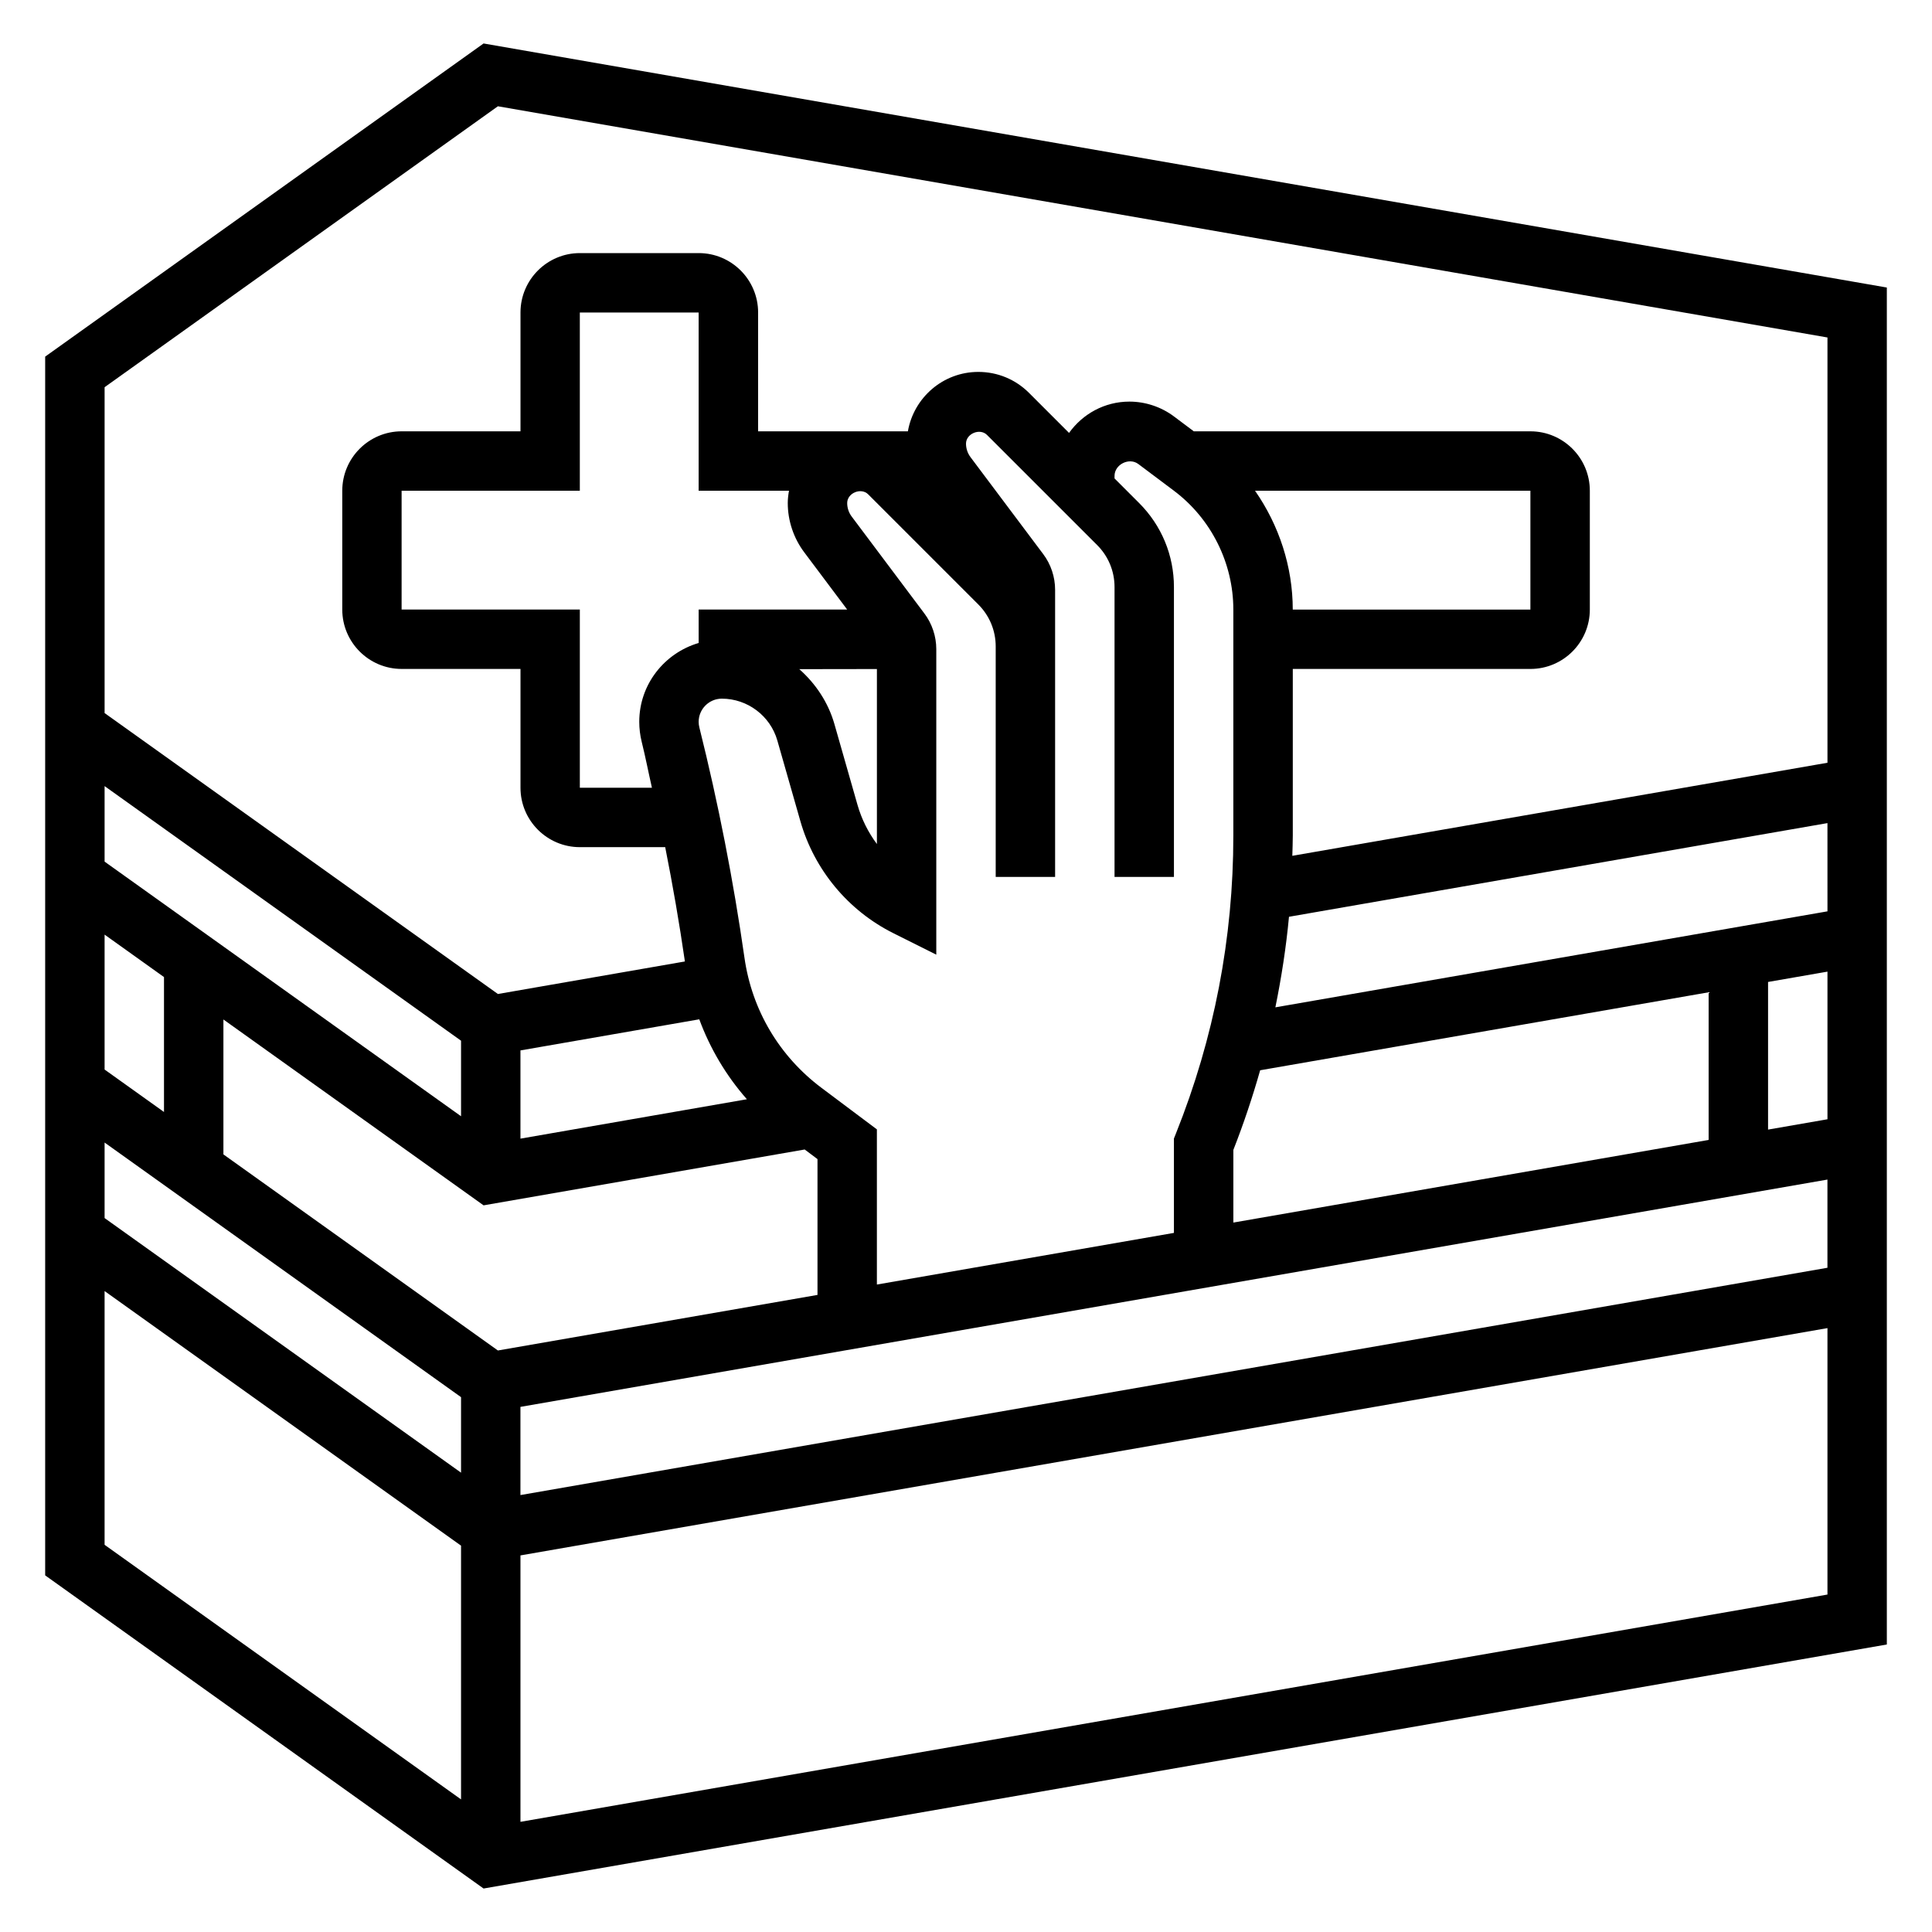 <?xml version="1.0" encoding="UTF-8"?>
<!-- Uploaded to: ICON Repo, www.svgrepo.com, Generator: ICON Repo Mixer Tools -->
<svg fill="#000000" width="800px" height="800px" version="1.1" viewBox="144 144 512 512" xmlns="http://www.w3.org/2000/svg">
 <path d="m272.15 155.52-116.18 82.988v322.98l116.18 82.988 371.88-64.668v-359.61zm356.14 324.45-346.37 60.238v-23.371l346.37-60.238zm-377.86-174.43v-31.488h47.23v-47.23h31.488v47.23h23.945c-0.188 1.062-0.328 2.141-0.328 3.258 0 4.668 1.543 9.289 4.344 13.027l11.402 15.203h-39.359v8.855c-9.07 2.676-15.742 10.98-15.742 20.898 0 1.777 0.219 3.559 0.652 5.312 1 4.008 1.785 8.109 2.707 12.156h-19.105v-47.23h-47.234zm184.32-17.098c2.977 2.973 4.613 6.926 4.613 11.137v76.809h15.742v-76.809c0-8.406-3.273-16.32-9.227-22.27l-6.516-6.516v-0.68c0-3.023 3.871-4.961 6.297-3.148l9.445 7.086c9.855 7.391 15.742 19.16 15.742 31.488v59.945c0 27.129-5.109 53.648-15.184 78.832l-0.559 1.406v25.008l-78.719 13.688v-41.121l-14.688-11.012c-11.18-8.383-18.43-20.625-20.402-34.457-2.93-20.484-6.949-41.012-11.949-61.016-0.129-0.512-0.195-1.016-0.195-1.512 0-3.391 2.758-6.148 6.148-6.148 6.793 0 12.84 4.559 14.703 11.082l6.109 21.387c3.676 12.871 12.648 23.688 24.625 29.676l11.391 5.699v-80.965c0-3.394-1.117-6.746-3.148-9.445l-19.27-25.695c-0.773-1.031-1.195-2.297-1.195-3.582 0-2.66 3.684-4.188 5.566-2.305l29.18 29.18c2.977 2.977 4.613 6.93 4.613 11.141v61.062h15.742v-76.098c0-3.394-1.117-6.746-3.148-9.445l-19.27-25.695c-0.773-1.031-1.195-2.301-1.195-3.582 0-2.66 3.691-4.18 5.566-2.305zm36.102 179.55v-19.254c2.723-6.941 5.078-13.98 7.102-21.105l118.85-20.664v39.125zm5.746-193.94h72.973v31.488h-62.977c0-11.352-3.629-22.332-9.996-31.488zm-200.65 227.84-72.742-51.965v-35.754l68.949 49.254 85.098-14.801 3.391 2.547v35.992zm79.871-180.56 20.57-0.031v46.375c-2.305-3.094-4.062-6.598-5.141-10.367l-6.109-21.387c-1.652-5.805-5-10.762-9.32-14.59zm-26.504 92.797c2.875 7.785 7.133 14.949 12.617 21.184l-60.008 10.438v-23.379zm-63.133 25.688-94.465-67.48v-20.012l94.465 67.473zm-78.723-36.883v35.754l-15.742-11.25v-35.754zm-15.742 43.855 94.465 67.473v20.012l-94.465-67.473zm456.58-6.172-15.742 2.738v-39.125l15.742-2.738zm0-55.102-146.31 25.441c1.613-7.926 2.852-15.926 3.606-24l142.7-24.824zm-352.35-213.35 352.35 61.273v112.7l-141.82 24.664c0.047-1.77 0.125-3.543 0.125-5.32v-44.203h62.977c8.684 0 15.742-7.062 15.742-15.742v-31.488c0-8.684-7.062-15.742-15.742-15.742l-89.215-0.004-5.258-3.945c-3.383-2.531-7.57-3.926-11.801-3.926-6.606 0-12.422 3.297-15.996 8.297l-10.605-10.605c-3.586-3.586-8.355-5.562-13.434-5.562-9.359 0-17.113 6.816-18.672 15.742h-39.691v-31.488c0-8.684-7.062-15.742-15.742-15.742h-31.488c-8.684 0-15.742 7.062-15.742 15.742v31.488h-31.488c-8.684 0-15.742 7.062-15.742 15.742v31.488c0 8.684 7.062 15.742 15.742 15.742h31.488v31.488c0 8.684 7.062 15.742 15.742 15.742h22.609c2 10.059 3.754 20.176 5.219 30.293l-49.555 8.621-104.23-74.449v-86.355zm-104.23 313.98 94.465 67.473v67.242l-94.465-67.469zm110.21 140.66v-70.605l346.37-60.238v70.613z"/>
</svg>